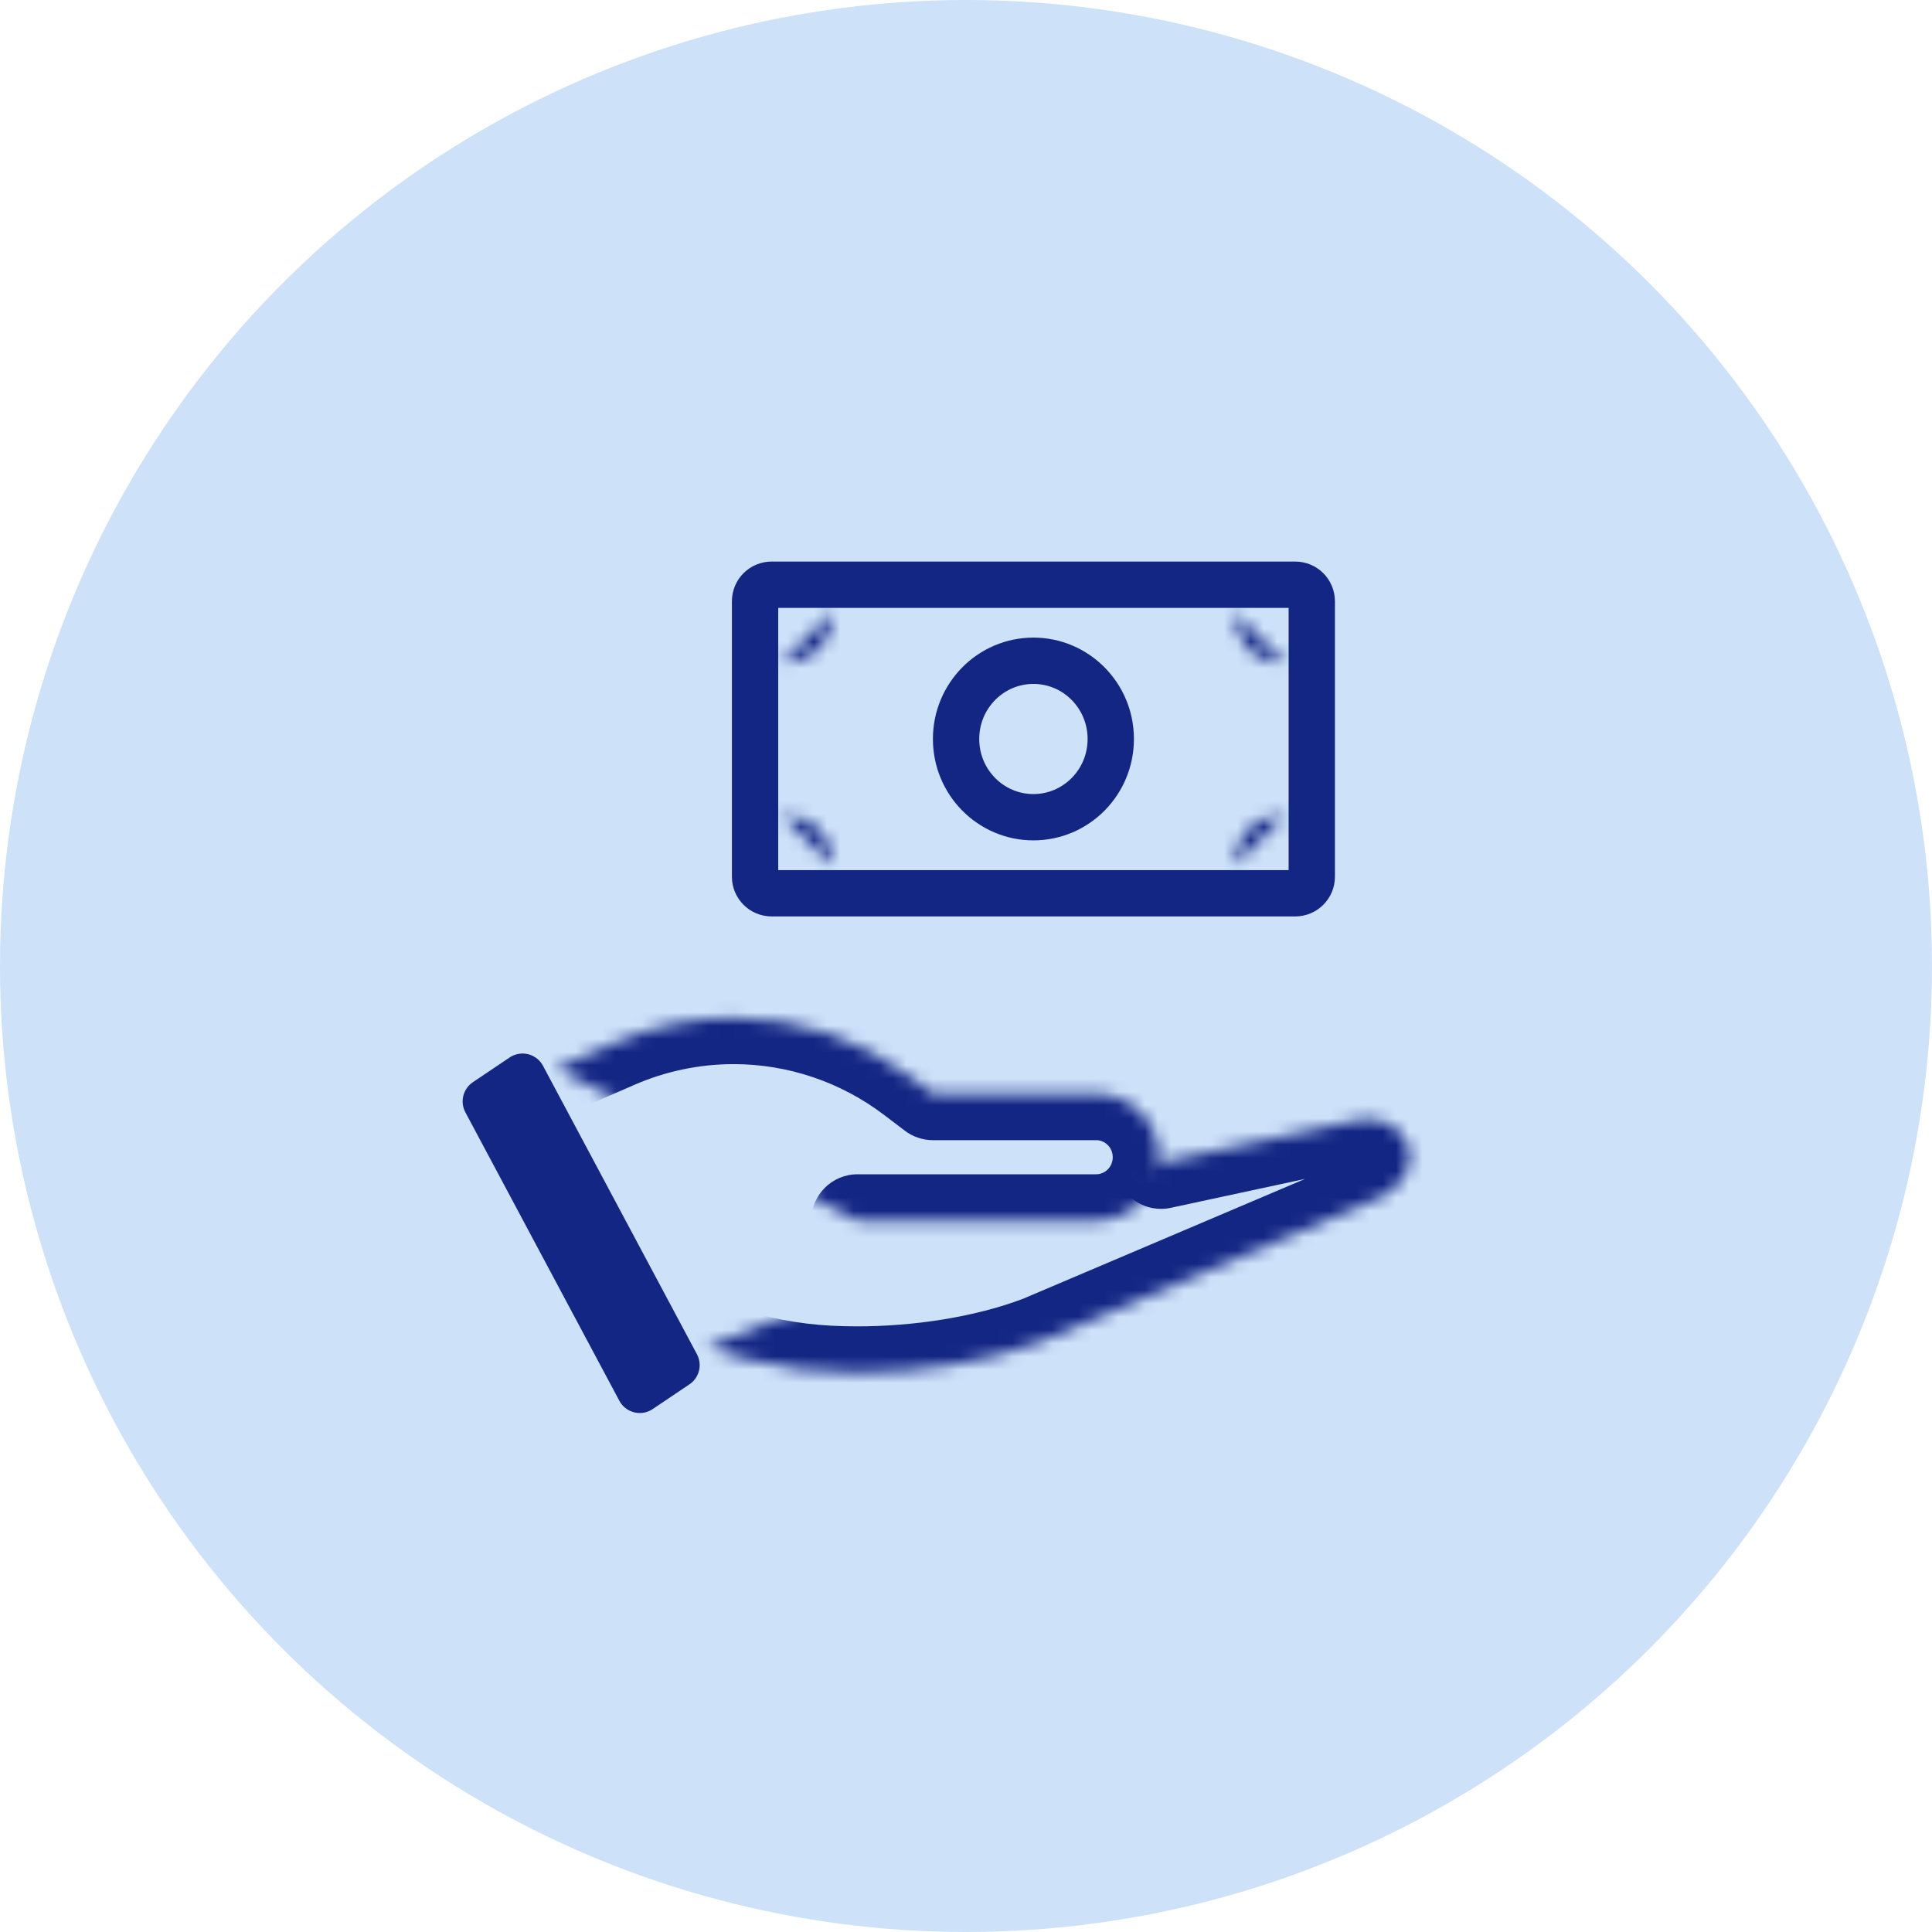 <svg width="146" height="146" viewBox="0 0 146 146" fill="none" xmlns="http://www.w3.org/2000/svg">
<circle cx="73" cy="73" r="73" fill="#CDE2F9"/>
<path d="M58.31 44.187H97.88C98.57 44.187 99.13 44.746 99.13 45.437V66.254C99.13 66.944 98.57 67.504 97.88 67.504H58.31C57.62 67.504 57.06 66.944 57.06 66.254V45.437C57.06 44.746 57.62 44.187 58.31 44.187Z" stroke="#142684" stroke-width="3.5" stroke-linecap="round" stroke-linejoin="round"/>
<path d="M83.94 55.845C83.94 59.125 81.308 61.757 78.095 61.757C74.881 61.757 72.25 59.125 72.25 55.845C72.25 52.565 74.881 49.933 78.095 49.933C81.308 49.933 83.94 52.565 83.94 55.845Z" stroke="#142684" stroke-width="3.5" stroke-linecap="round" stroke-linejoin="round"/>
<mask id="path-4-inside-1_232_2715" fill="white">
<path d="M97.082 50.099C94.861 50.099 93.285 48.509 93.285 46.268L97.082 50.099Z"/>
</mask>
<path d="M97.082 53.599C99.015 53.599 100.582 52.032 100.582 50.099C100.582 48.166 99.015 46.599 97.082 46.599V53.599ZM96.785 46.268C96.785 44.335 95.218 42.768 93.285 42.768C91.352 42.768 89.785 44.335 89.785 46.268H96.785ZM97.082 46.599C96.947 46.599 96.875 46.575 96.852 46.566C96.829 46.556 96.829 46.552 96.836 46.559C96.843 46.567 96.836 46.563 96.823 46.531C96.81 46.498 96.785 46.416 96.785 46.268H89.785C89.785 48.229 90.488 50.098 91.865 51.487C93.244 52.879 95.112 53.599 97.082 53.599V46.599Z" fill="#142684" mask="url(#path-4-inside-1_232_2715)"/>
<mask id="path-6-inside-2_232_2715" fill="white">
<path d="M59.108 61.592C61.329 61.592 62.905 63.181 62.905 65.422L59.108 61.592Z"/>
</mask>
<path d="M59.108 58.092C57.175 58.092 55.608 59.659 55.608 61.592C55.608 63.525 57.175 65.092 59.108 65.092V58.092ZM59.405 65.422C59.405 67.356 60.972 68.922 62.905 68.922C64.838 68.922 66.405 67.356 66.405 65.422H59.405ZM59.108 65.092C59.243 65.092 59.315 65.115 59.338 65.125C59.361 65.134 59.361 65.138 59.354 65.131C59.346 65.123 59.354 65.127 59.367 65.159C59.38 65.192 59.405 65.274 59.405 65.422H66.405C66.405 63.461 65.702 61.592 64.325 60.203C62.946 58.811 61.078 58.092 59.108 58.092V65.092Z" fill="#142684" mask="url(#path-6-inside-2_232_2715)"/>
<mask id="path-8-inside-3_232_2715" fill="white">
<path d="M59.108 50.099C61.329 50.099 62.905 48.509 62.905 46.268L59.108 50.099Z"/>
</mask>
<path d="M59.108 46.599C57.175 46.599 55.608 48.166 55.608 50.099C55.608 52.032 57.175 53.599 59.108 53.599V46.599ZM66.405 46.268C66.405 44.335 64.838 42.768 62.905 42.768C60.972 42.768 59.405 44.335 59.405 46.268H66.405ZM59.108 53.599C61.078 53.599 62.946 52.879 64.325 51.487C65.702 50.098 66.405 48.229 66.405 46.268H59.405C59.405 46.416 59.38 46.498 59.367 46.531C59.354 46.563 59.346 46.567 59.354 46.559C59.361 46.552 59.361 46.556 59.338 46.566C59.315 46.575 59.243 46.599 59.108 46.599V53.599Z" fill="#142684" mask="url(#path-8-inside-3_232_2715)"/>
<mask id="path-10-inside-4_232_2715" fill="white">
<path d="M97.082 61.592C94.861 61.592 93.285 63.181 93.285 65.422L97.082 61.592Z"/>
</mask>
<path d="M97.082 65.092C99.015 65.092 100.582 63.525 100.582 61.592C100.582 59.659 99.015 58.092 97.082 58.092V65.092ZM89.785 65.422C89.785 67.356 91.352 68.922 93.285 68.922C95.218 68.922 96.785 67.356 96.785 65.422H89.785ZM97.082 58.092C95.112 58.092 93.244 58.811 91.865 60.203C90.488 61.592 89.785 63.461 89.785 65.422H96.785C96.785 65.274 96.81 65.192 96.823 65.159C96.836 65.127 96.843 65.123 96.836 65.131C96.829 65.138 96.829 65.134 96.852 65.125C96.875 65.115 96.947 65.092 97.082 65.092V58.092Z" fill="#142684" mask="url(#path-10-inside-4_232_2715)"/>
<mask id="path-12-inside-5_232_2715" fill="white">
<path d="M87.74 87.853L102.589 84.654C104.051 84.29 105.797 85.018 106.386 86.474C107.032 88.044 105.93 89.615 104.487 90.401L78.57 101.415C74.373 103.005 69.304 103.732 64.804 103.732C61.747 103.732 59.316 103.445 56.354 102.698L53.411 101.817"/>
</mask>
<path d="M87.003 84.431C85.114 84.839 83.912 86.7 84.319 88.59C84.726 90.48 86.588 91.682 88.478 91.275L87.003 84.431ZM102.589 84.654L103.326 88.076C103.362 88.068 103.398 88.059 103.434 88.05L102.589 84.654ZM106.386 86.474L103.141 87.786C103.144 87.792 103.146 87.798 103.149 87.804L106.386 86.474ZM104.487 90.401L105.856 93.622C105.96 93.578 106.061 93.529 106.16 93.475L104.487 90.401ZM78.57 101.415L79.81 104.688C79.853 104.671 79.896 104.654 79.939 104.636L78.57 101.415ZM56.354 102.698L55.351 106.051C55.4 106.066 55.449 106.079 55.498 106.092L56.354 102.698ZM54.415 98.464C52.563 97.909 50.613 98.961 50.058 100.813C49.504 102.665 50.556 104.615 52.407 105.17L54.415 98.464ZM88.478 91.275L103.326 88.076L101.851 81.233L87.003 84.431L88.478 91.275ZM103.434 88.05C103.405 88.058 103.384 88.06 103.371 88.061C103.358 88.062 103.351 88.061 103.35 88.061C103.349 88.061 103.35 88.061 103.352 88.061C103.354 88.062 103.355 88.063 103.354 88.062C103.353 88.061 103.326 88.049 103.285 88.009C103.241 87.965 103.184 87.891 103.141 87.786L109.631 85.162C108.297 81.862 104.648 80.534 101.743 81.258L103.434 88.05ZM103.149 87.804C103.092 87.666 103.064 87.491 103.079 87.319C103.094 87.16 103.139 87.071 103.148 87.055C103.155 87.042 103.136 87.079 103.069 87.143C103.002 87.207 102.914 87.272 102.814 87.326L106.16 93.475C107.369 92.817 108.543 91.782 109.292 90.408C110.078 88.969 110.417 87.075 109.623 85.143L103.149 87.804ZM103.118 87.179L77.201 98.194L79.939 104.636L105.856 93.622L103.118 87.179ZM77.329 98.142C73.617 99.549 68.984 100.232 64.804 100.232V107.232C69.623 107.232 75.13 106.461 79.81 104.688L77.329 98.142ZM64.804 100.232C62.023 100.232 59.881 99.978 57.21 99.304L55.498 106.092C58.752 106.912 61.471 107.232 64.804 107.232V100.232ZM57.358 99.345L54.415 98.464L52.407 105.17L55.351 106.051L57.358 99.345Z" fill="#142684" mask="url(#path-12-inside-5_232_2715)"/>
<path d="M51.123 103.162L48.347 105.03L36.712 83.232L39.489 81.365L51.123 103.162Z" stroke="#142684" stroke-width="3.5" stroke-linecap="round" stroke-linejoin="round"/>
<mask id="path-15-inside-6_232_2715" fill="white">
<path d="M64.804 92.239H82.842C85.462 92.239 87.589 90.094 87.589 87.451C87.589 84.807 85.462 82.662 82.842 82.662H70.5L68.886 81.436C65.013 78.505 60.285 76.915 55.443 76.915C52.386 76.915 49.348 77.548 46.538 78.773L42.019 80.746"/>
</mask>
<path d="M64.804 88.739C62.871 88.739 61.304 90.306 61.304 92.239C61.304 94.172 62.871 95.739 64.804 95.739V88.739ZM70.5 82.662L68.383 85.449C68.992 85.912 69.735 86.162 70.5 86.162V82.662ZM68.886 81.436L71.003 78.649L70.998 78.645L68.886 81.436ZM46.538 78.773L45.139 75.566L45.138 75.566L46.538 78.773ZM40.619 77.539C38.847 78.312 38.038 80.375 38.811 82.147C39.585 83.918 41.648 84.728 43.419 83.954L40.619 77.539ZM64.804 95.739H82.842V88.739H64.804V95.739ZM82.842 95.739C87.424 95.739 91.089 91.998 91.089 87.451H84.089C84.089 88.19 83.5 88.739 82.842 88.739V95.739ZM91.089 87.451C91.089 82.903 87.424 79.162 82.842 79.162V86.162C83.5 86.162 84.089 86.711 84.089 87.451H91.089ZM82.842 79.162H70.5V86.162H82.842V79.162ZM72.617 79.875L71.003 78.649L66.769 84.223L68.383 85.449L72.617 79.875ZM70.998 78.645C66.519 75.256 61.05 73.415 55.443 73.415V80.415C59.52 80.415 63.507 81.755 66.774 84.227L70.998 78.645ZM55.443 73.415C51.905 73.415 48.391 74.147 45.139 75.566L47.938 81.981C50.306 80.948 52.867 80.415 55.443 80.415V73.415ZM45.138 75.566L40.619 77.539L43.419 83.954L47.938 81.981L45.138 75.566Z" fill="#142684" mask="url(#path-15-inside-6_232_2715)"/>
</svg>
